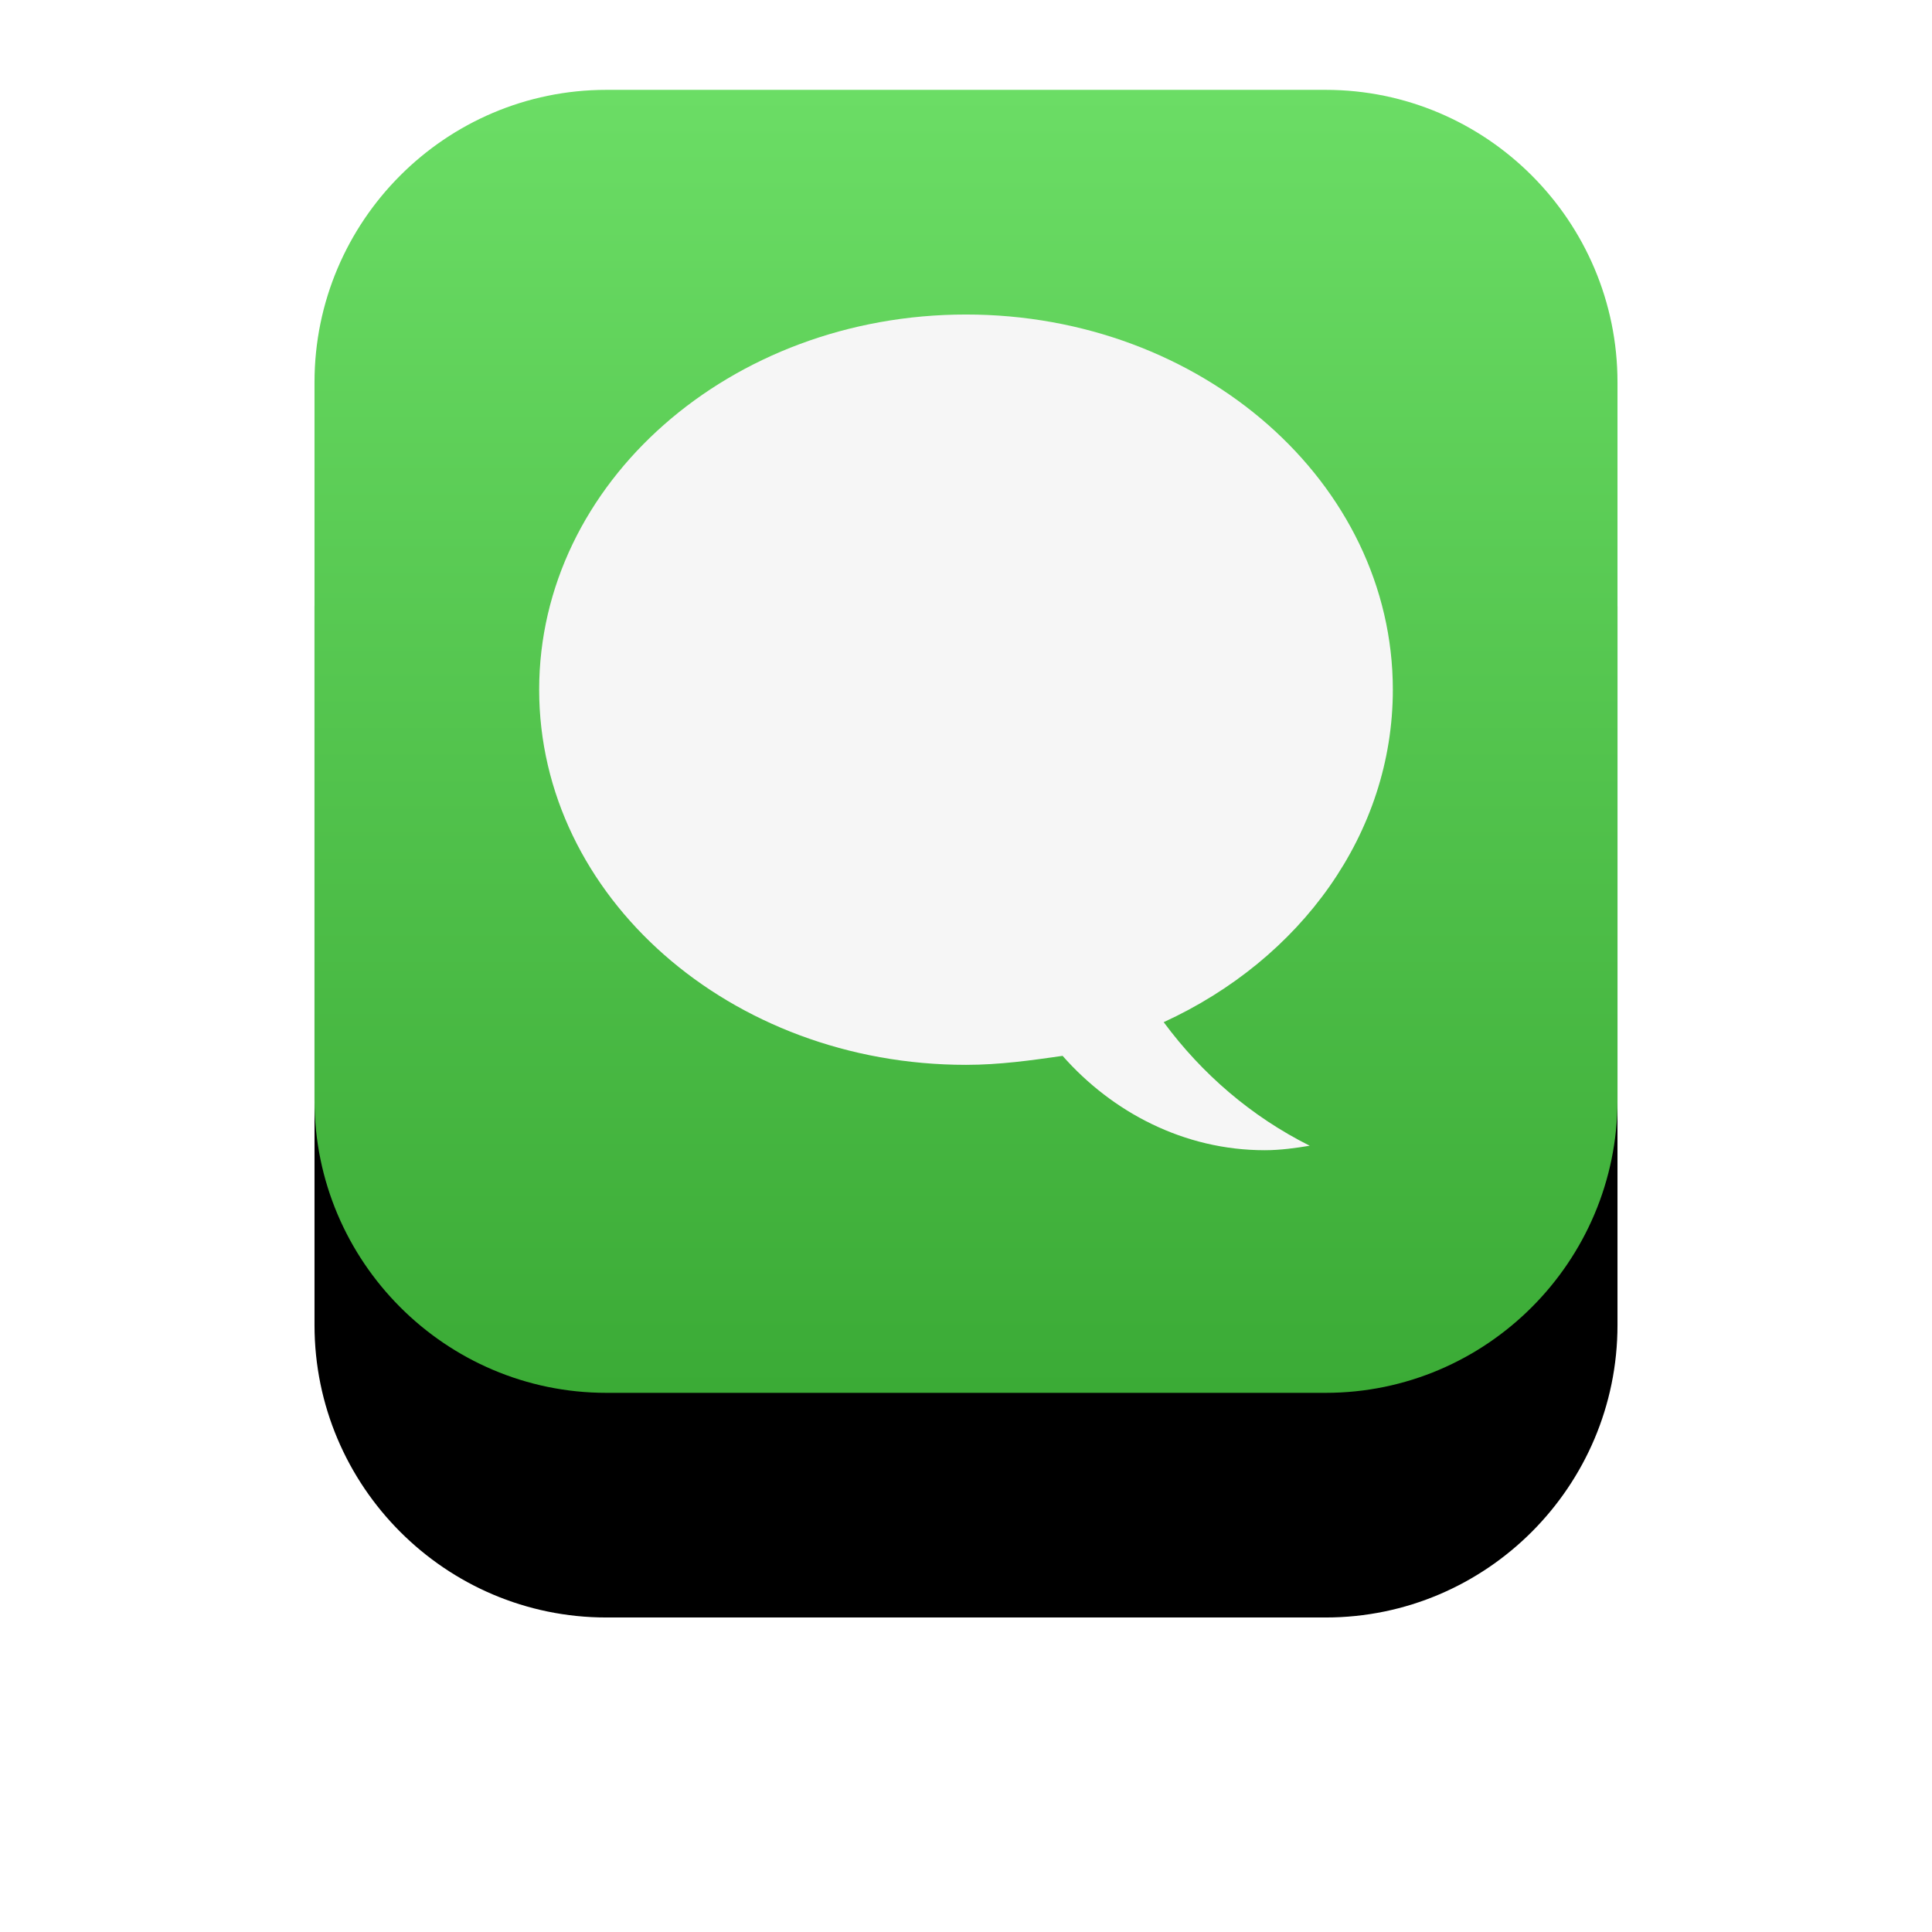 <?xml version="1.0" encoding="UTF-8"?>
<svg width="86px" height="86px" viewBox="0 0 86 86" version="1.1" xmlns="http://www.w3.org/2000/svg" xmlns:xlink="http://www.w3.org/1999/xlink">
    <!-- Generator: Sketch 56.3 (81716) - https://sketch.com -->
    <title>5-1icon</title>
    <desc>Created with Sketch.</desc>
    <defs>
        <linearGradient x1="50%" y1="0%" x2="50%" y2="100%" id="linearGradient-1">
            <stop stop-color="#6BDD65" offset="0%"></stop>
            <stop stop-color="#3BAB36" offset="100%"></stop>
        </linearGradient>
        <path d="M58,44.986 C58,52.159 52.169,58 45.009,58 L12.991,58 C5.831,58 0,52.159 0,44.986 L0,13.014 C0,5.841 5.831,0 12.991,0 L45.009,0 C52.169,0 58,5.841 58,13.014 L58,44.986 Z" id="path-2"></path>
        <filter x="-44.8%" y="-27.6%" width="189.7%" height="189.7%" filterUnits="objectBoundingBox" id="filter-3">
            <feOffset dx="0" dy="10" in="SourceAlpha" result="shadowOffsetOuter1"></feOffset>
            <feGaussianBlur stdDeviation="7" in="shadowOffsetOuter1" result="shadowBlurOuter1"></feGaussianBlur>
            <feColorMatrix values="0 0 0 0 0.071   0 0 0 0 0.177   0 0 0 0 0.507  0 0 0 0.1 0" type="matrix" in="shadowBlurOuter1"></feColorMatrix>
        </filter>
    </defs>
    <g id="页面-1" stroke="none" stroke-width="1" fill="none" fill-rule="evenodd">
        <g id="MobiSaver-pro" transform="translate(-492, -4829)">
            <g id="编组-32" transform="translate(420, 4770)">
                <g id="编组-31" transform="translate(46, 23)">
                    <g id="5-1icon" transform="translate(40, 40)">
                        <g id="路径">
                            <use fill="black" fill-opacity="1" filter="url(#filter-3)" xlink:href="#path-2"></use>
                            <use fill="url(#linearGradient-1)" fill-rule="evenodd" xlink:href="#path-2"></use>
                        </g>
                        <path d="M37.8,41.5 C43.9,38.7 48,33.1 48,26.7 C48,17.5 39.5,10 29,10 C18.5,10 10,17.5 10,26.7 C10,35.9 18.5,43.4 29,43.4 C30.5,43.4 31.9,43.2 33.3,43 C35.5,45.5 38.7,47.2 42.3,47.2 C43,47.2 43.7,47.1 44.3,47 C41.7,45.7 39.5,43.8 37.8,41.5 Z" id="路径" fill="#F6F6F6" fill-rule="nonzero"></path>
                    </g>
                </g>
            </g>
        </g>
    </g>
</svg>